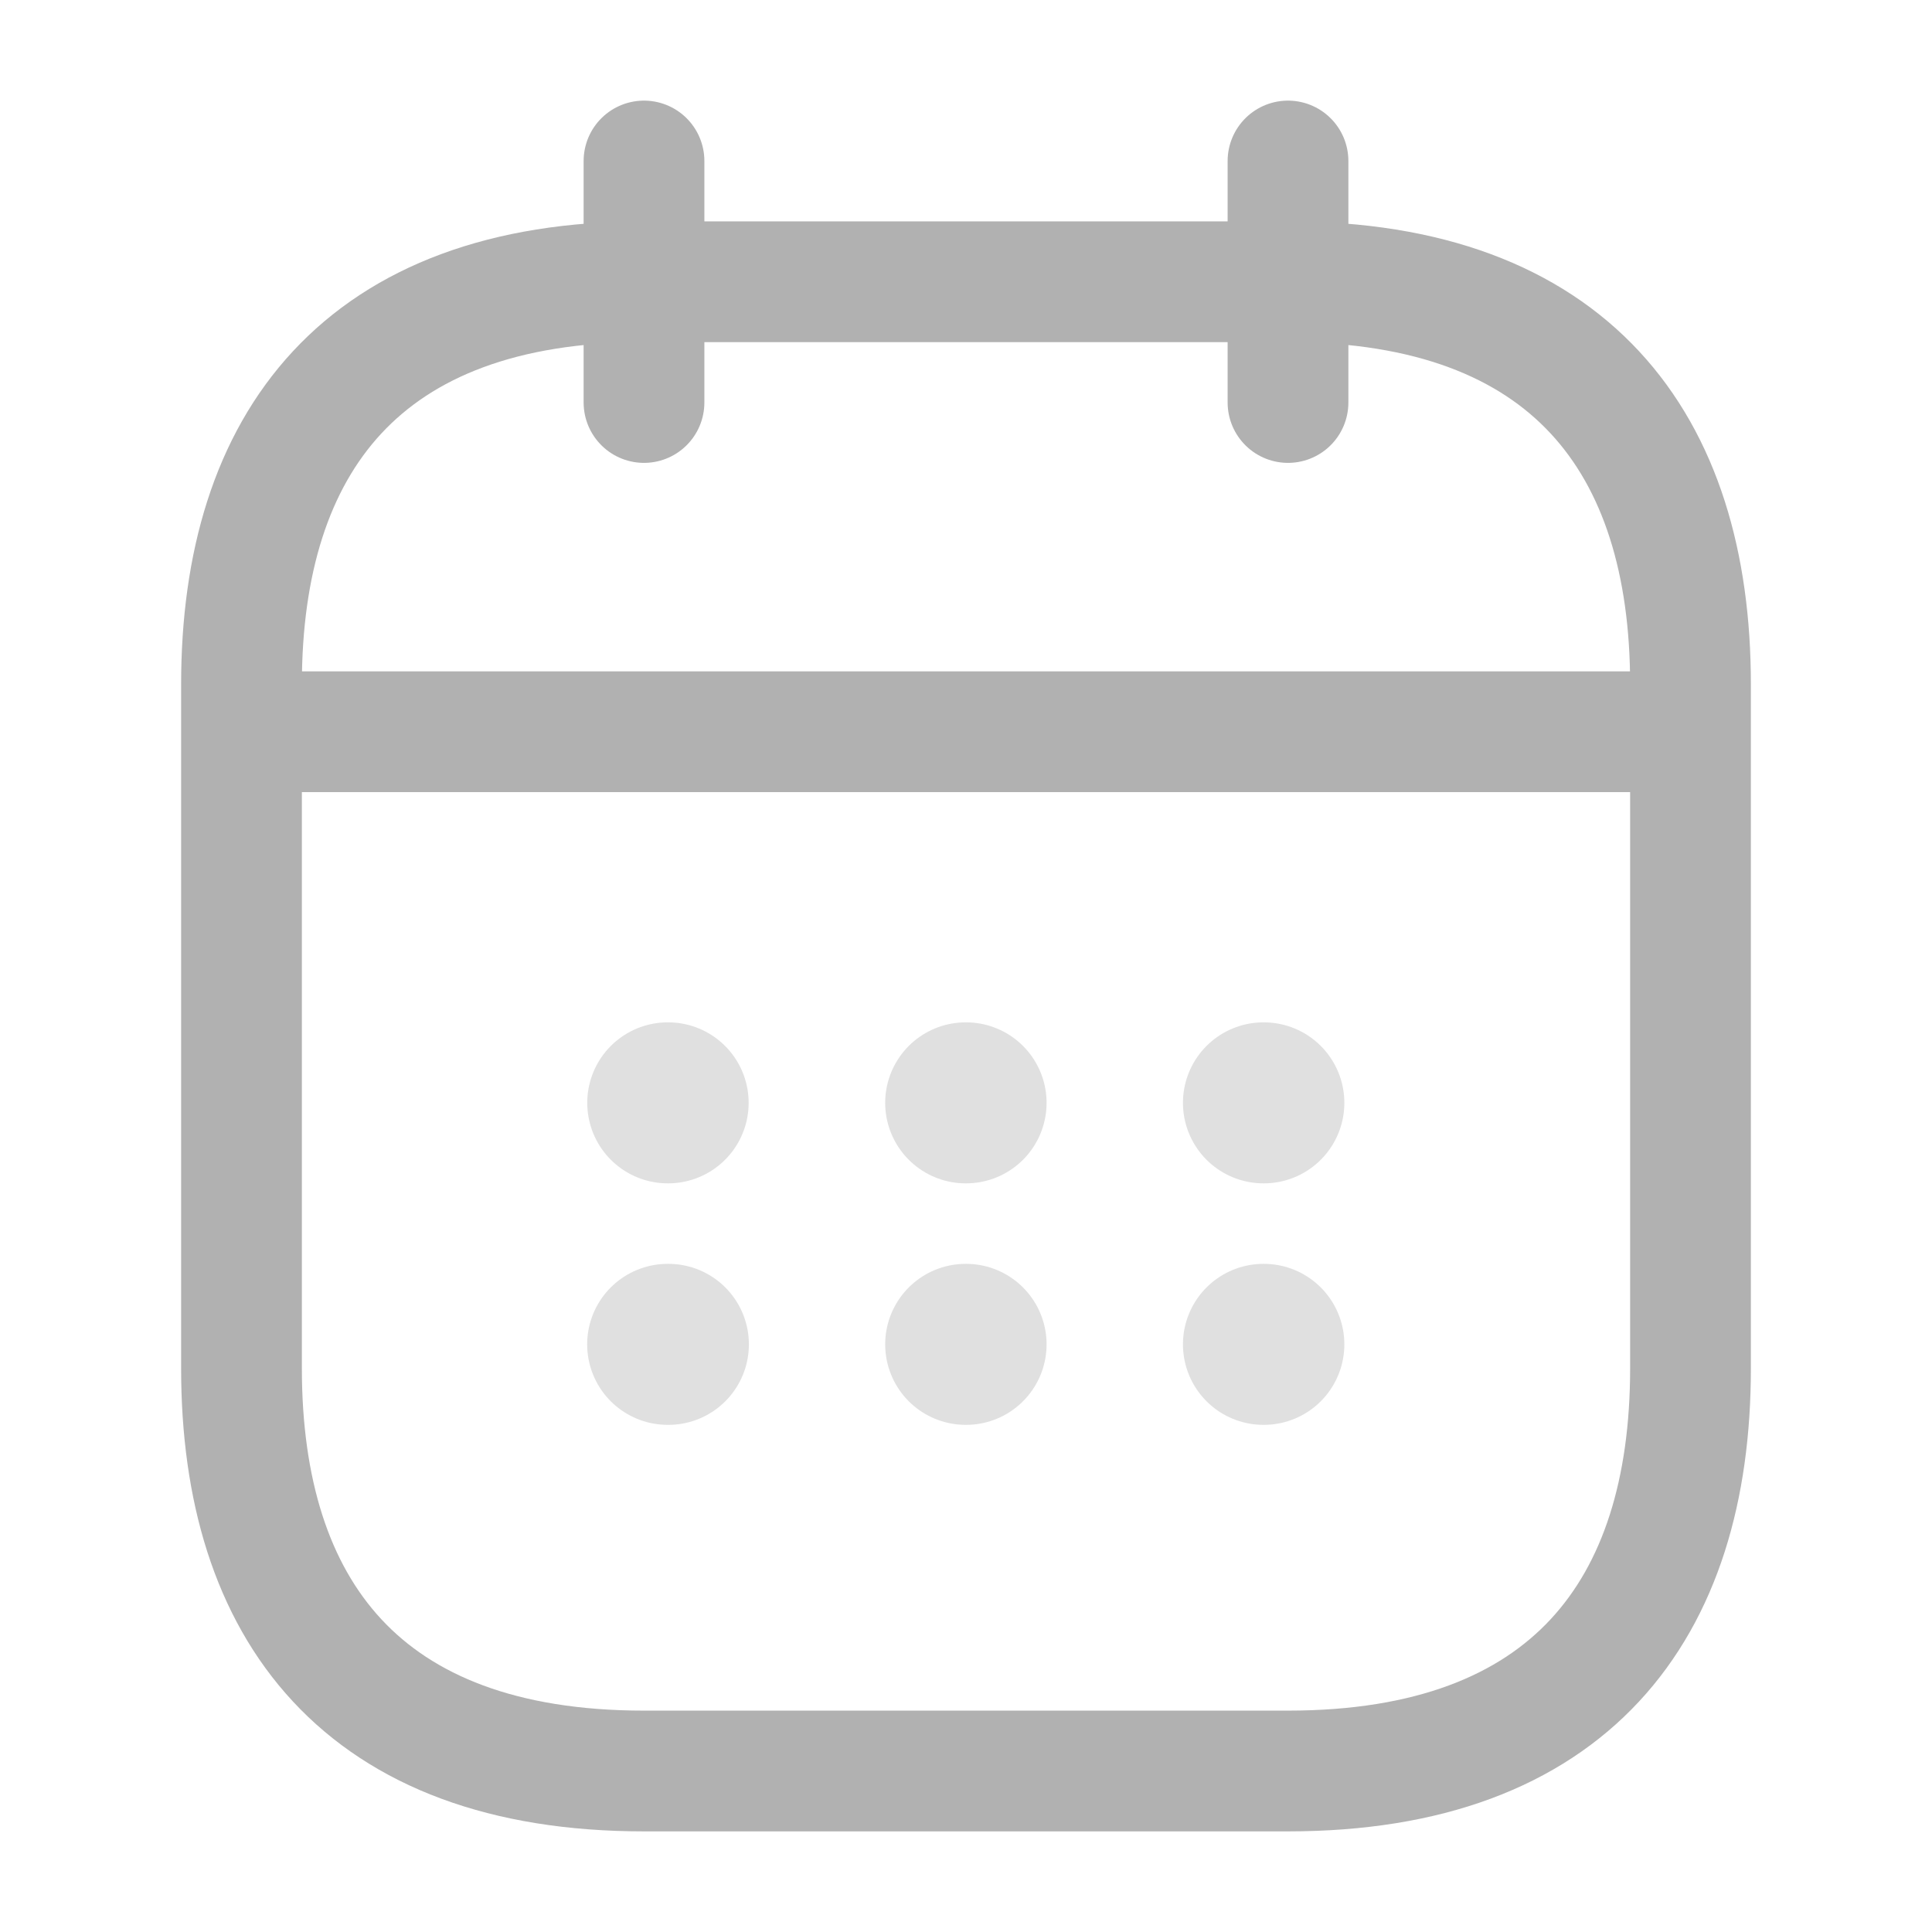 <svg xmlns="http://www.w3.org/2000/svg" width="24" height="24" viewBox="0 0 24 24">
  <g id="vuesax_twotone_calendar" data-name="vuesax/twotone/calendar" transform="translate(-492 -188)">
    <g id="calendar">
      <path id="Vector" d="M0,0V3" transform="translate(500 190)" fill="none" stroke="#b1b1b1" stroke-linecap="round" stroke-linejoin="round" stroke-width="1.5"/>
      <path id="Vector-2" data-name="Vector" d="M0,0V3" transform="translate(508 190)" fill="none" stroke="#b1b1b1" stroke-linecap="round" stroke-linejoin="round" stroke-width="1.5"/>
      <path id="Vector-3" data-name="Vector" d="M0,0H17" transform="translate(495.5 197.09)" fill="none" stroke="#b1b1b1" stroke-linecap="round" stroke-linejoin="round" stroke-width="1.5"/>
      <path id="Vector-4" data-name="Vector" d="M18,5v8.5c0,3-1.5,5-5,5H5c-3.5,0-5-2-5-5V5C0,2,1.5,0,5,0h8C16.5,0,18,2,18,5Z" transform="translate(495 191.5)" fill="none" stroke="#b1b1b1" stroke-linecap="round" stroke-linejoin="round" stroke-width="1.5"/>
      <path id="Vector-5" data-name="Vector" d="M0,0H24V24H0Z" transform="translate(492 188)" fill="none" opacity="0"/>
      <path id="Vector-6" data-name="Vector" d="M.495.5H.5" transform="translate(507.2 201.2)" fill="none" stroke="#b1b1b1" stroke-linecap="round" stroke-linejoin="round" stroke-width="2" opacity="0.4"/>
      <path id="Vector-7" data-name="Vector" d="M.495.5H.5" transform="translate(507.2 204.2)" fill="none" stroke="#b1b1b1" stroke-linecap="round" stroke-linejoin="round" stroke-width="2" opacity="0.4"/>
      <path id="Vector-8" data-name="Vector" d="M.495.5H.5" transform="translate(503.501 201.2)" fill="none" stroke="#b1b1b1" stroke-linecap="round" stroke-linejoin="round" stroke-width="2" opacity="0.4"/>
      <path id="Vector-9" data-name="Vector" d="M.495.5H.5" transform="translate(503.501 204.2)" fill="none" stroke="#b1b1b1" stroke-linecap="round" stroke-linejoin="round" stroke-width="2" opacity="0.4"/>
      <path id="Vector-10" data-name="Vector" d="M.495.5H.5" transform="translate(499.8 201.2)" fill="none" stroke="#b1b1b1" stroke-linecap="round" stroke-linejoin="round" stroke-width="2" opacity="0.4"/>
      <path id="Vector-11" data-name="Vector" d="M0,0H.009" transform="translate(500.294 204.7)" fill="none" stroke="#b1b1b1" stroke-linecap="round" stroke-linejoin="round" stroke-width="2" opacity="0.4"/>
    </g>
  </g>
</svg>
